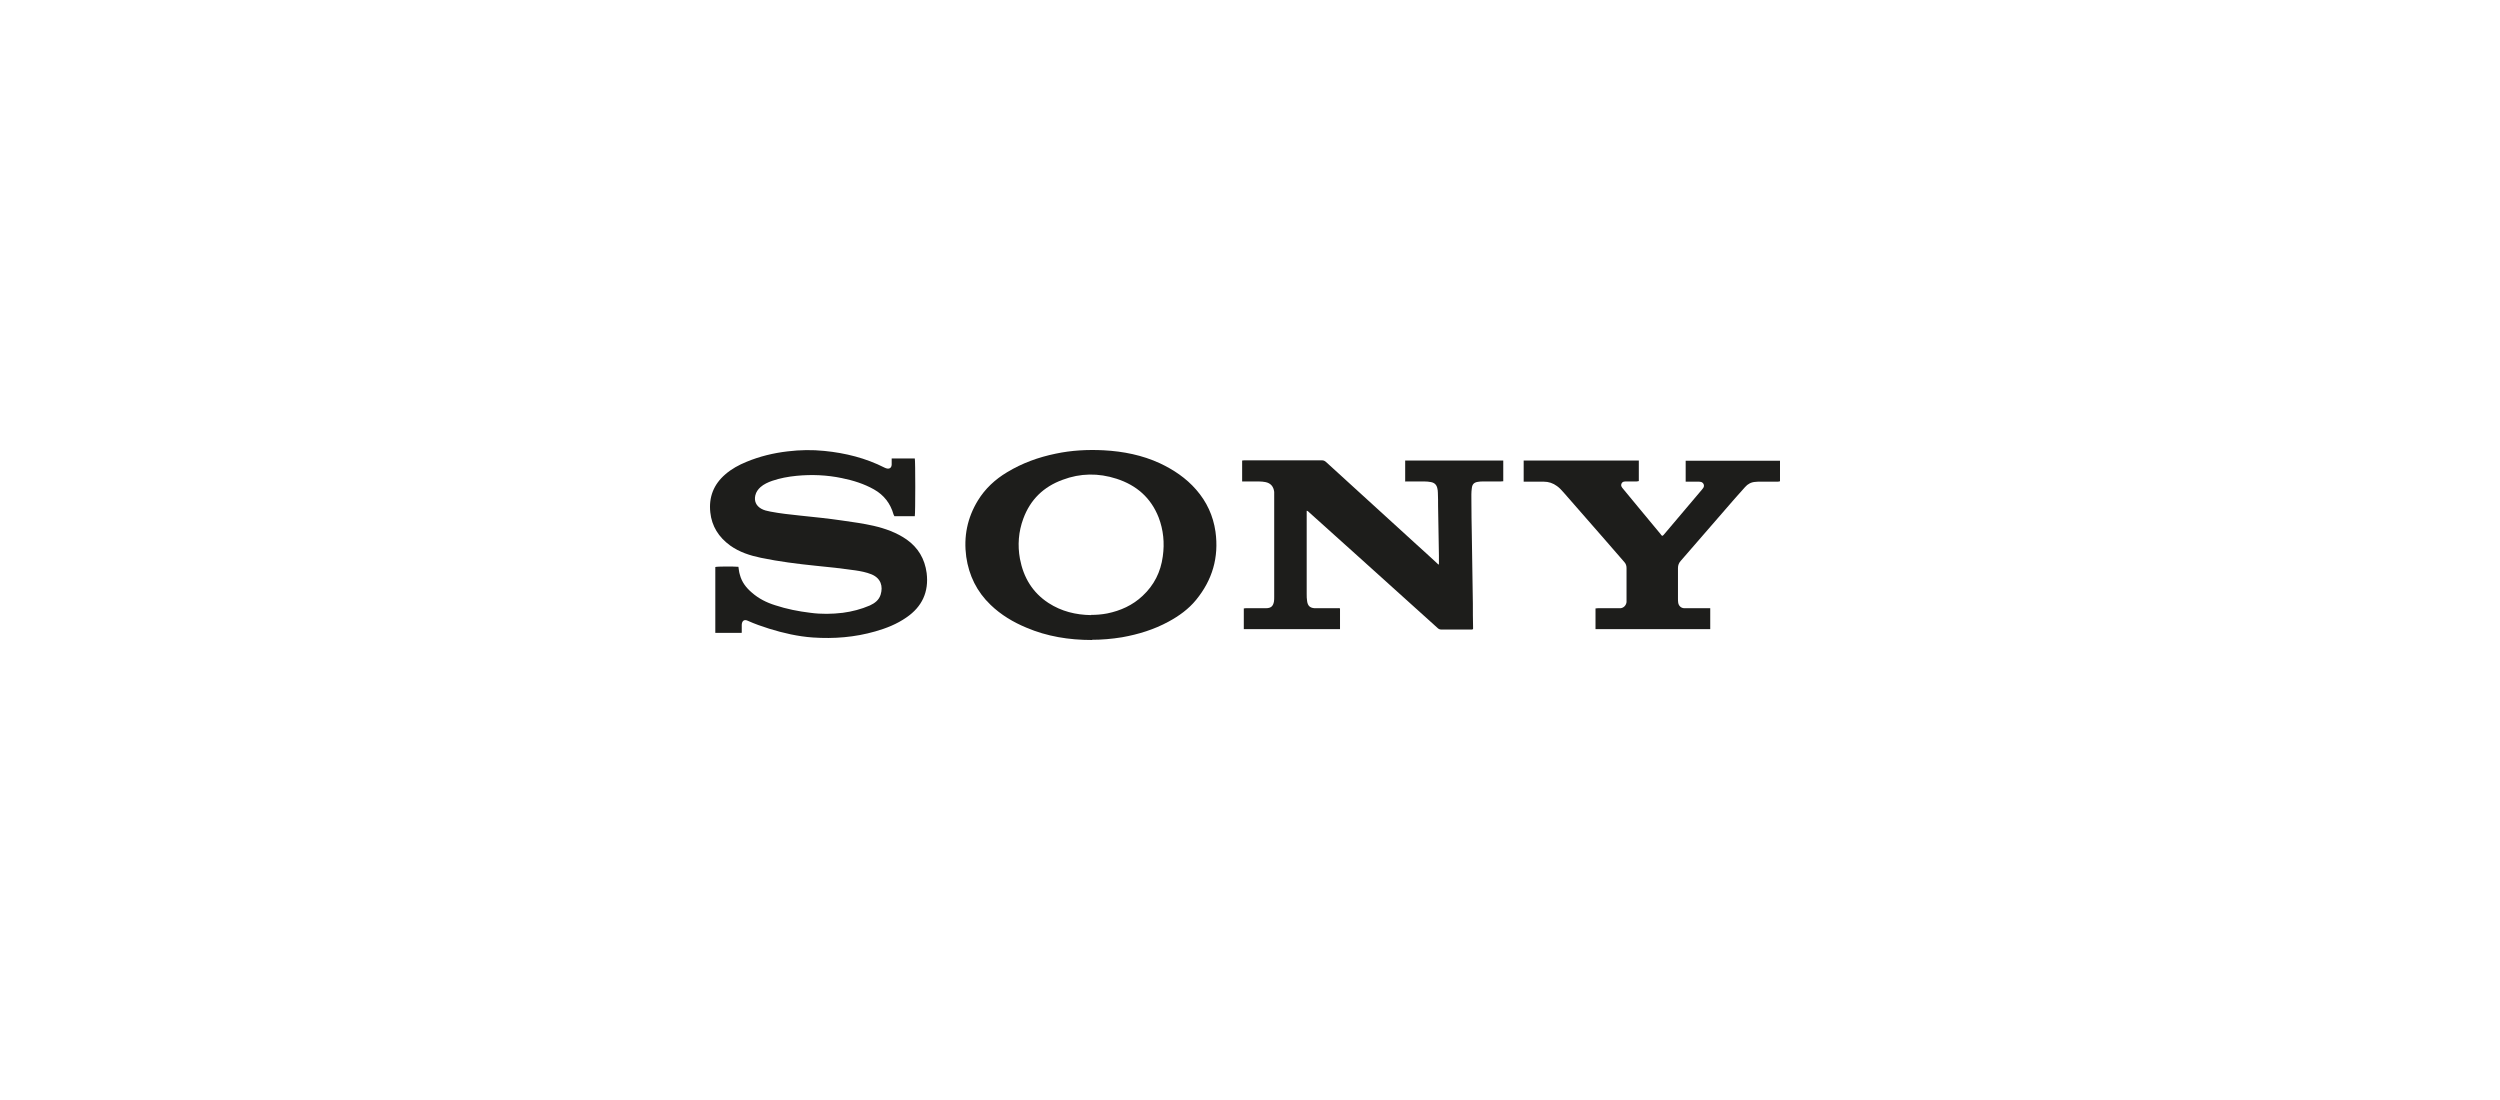 <svg xmlns="http://www.w3.org/2000/svg" width="250" height="110" viewBox="0 0 250 110" fill="none"><path d="M74.134 63.289H71.531V56.701C71.718 56.638 73.322 56.638 73.842 56.68C73.884 56.952 73.905 57.224 73.988 57.474C74.175 58.207 74.613 58.771 75.175 59.252C75.862 59.859 76.653 60.256 77.528 60.528C78.673 60.905 79.839 61.135 81.047 61.281C82.13 61.428 83.213 61.407 84.275 61.281C85.212 61.156 86.107 60.925 86.982 60.549C87.482 60.319 87.898 60.005 88.065 59.462C88.314 58.646 88.106 57.83 87.148 57.433C86.628 57.224 86.086 57.119 85.524 57.035C84.212 56.847 82.9 56.701 81.568 56.575C79.735 56.387 77.903 56.157 76.091 55.78C74.988 55.55 73.947 55.216 73.009 54.547C71.864 53.71 71.177 52.622 71.031 51.242C70.865 49.715 71.364 48.439 72.531 47.435C73.155 46.892 73.884 46.494 74.654 46.181C75.966 45.637 77.341 45.302 78.778 45.135C80.006 44.988 81.214 44.967 82.442 45.093C84.546 45.302 86.565 45.804 88.46 46.766C88.877 46.975 89.21 46.85 89.168 46.327C89.168 46.181 89.168 46.034 89.168 45.846H91.48C91.542 46.034 91.542 51.284 91.48 51.618H89.439C89.439 51.618 89.376 51.514 89.356 51.451C89.043 50.343 88.398 49.506 87.398 48.941C86.399 48.377 85.316 48.042 84.192 47.812C82.692 47.498 81.172 47.435 79.652 47.582C78.819 47.666 78.007 47.812 77.216 48.084C76.799 48.23 76.383 48.418 76.05 48.711C75.8 48.941 75.612 49.192 75.529 49.548C75.404 50.112 75.612 50.573 76.112 50.865C76.404 51.033 76.716 51.096 77.028 51.158C78.007 51.346 78.986 51.451 79.985 51.556C81.401 51.702 82.838 51.848 84.254 52.058C85.295 52.204 86.336 52.35 87.357 52.581C88.523 52.852 89.647 53.25 90.647 53.94C91.813 54.756 92.479 55.885 92.666 57.307C92.896 59.19 92.208 60.675 90.647 61.741C89.689 62.41 88.627 62.829 87.523 63.142C85.483 63.728 83.4 63.895 81.276 63.749C79.798 63.644 78.34 63.31 76.924 62.871C76.195 62.641 75.467 62.39 74.779 62.076C74.425 61.908 74.196 62.076 74.175 62.473C74.175 62.599 74.175 62.745 74.175 62.871V63.268" fill="#1D1D1B"></path><path d="M140.518 48.167V46.055H150.326V48.126C150.326 48.126 150.139 48.147 150.034 48.147C149.472 48.147 148.91 48.147 148.348 48.147C148.14 48.147 147.952 48.147 147.765 48.188C147.39 48.251 147.223 48.439 147.182 48.816C147.119 49.234 147.14 49.673 147.14 50.092C147.14 51.242 147.161 52.371 147.182 53.522C147.223 55.801 147.244 58.06 147.286 60.34C147.286 61.135 147.286 61.908 147.307 62.703C147.307 62.766 147.307 62.829 147.307 62.892C147.244 62.975 147.161 62.954 147.098 62.954C146.12 62.954 145.12 62.954 144.141 62.954C143.996 62.954 143.871 62.912 143.767 62.808C141.122 60.423 138.478 58.039 135.833 55.655C134.188 54.17 132.543 52.685 130.877 51.2C130.835 51.158 130.794 51.096 130.669 51.075V59.378C130.669 59.629 130.669 59.88 130.711 60.11C130.773 60.57 130.981 60.779 131.439 60.821C131.543 60.821 131.648 60.821 131.752 60.821C132.397 60.821 133.064 60.821 133.709 60.821C133.792 60.821 133.896 60.8 134.001 60.842V62.912H124.38V60.842C124.38 60.842 124.526 60.821 124.588 60.821C125.255 60.821 125.921 60.821 126.588 60.821C127.087 60.821 127.316 60.633 127.4 60.131C127.42 59.984 127.42 59.838 127.42 59.671V49.506C127.42 49.401 127.42 49.297 127.42 49.192C127.358 48.648 127.066 48.314 126.546 48.209C126.338 48.167 126.109 48.147 125.9 48.147C125.338 48.147 124.776 48.147 124.214 48.147V46.055C124.214 46.055 124.339 46.034 124.401 46.034C127.004 46.034 129.607 46.034 132.21 46.034C132.376 46.034 132.48 46.097 132.605 46.201C135.625 48.962 138.644 51.702 141.643 54.442C142.33 55.069 143.038 55.697 143.725 56.345C143.767 56.387 143.808 56.45 143.892 56.45C143.892 56.136 143.892 55.843 143.892 55.55C143.871 53.898 143.829 52.246 143.808 50.593C143.808 50.154 143.808 49.715 143.787 49.276C143.787 49.109 143.767 48.962 143.725 48.795C143.642 48.46 143.433 48.272 143.1 48.209C142.892 48.167 142.663 48.147 142.455 48.147C141.809 48.147 141.143 48.147 140.477 48.147" fill="#1D1D1B"></path><path d="M109.117 61.49C109.637 61.49 110.179 61.448 110.72 61.344C112.053 61.072 113.261 60.528 114.26 59.587C115.405 58.52 116.072 57.203 116.28 55.634C116.467 54.295 116.343 52.999 115.864 51.744C115.093 49.778 113.656 48.523 111.657 47.875C109.846 47.289 108.034 47.31 106.264 47.979C104.369 48.669 103.036 49.945 102.329 51.869C101.85 53.166 101.745 54.526 101.995 55.885C102.349 57.746 103.245 59.252 104.848 60.298C106.139 61.135 107.576 61.49 109.117 61.511M109.2 64C106.889 64 104.702 63.644 102.641 62.766C101.329 62.222 100.1 61.49 99.059 60.486C97.685 59.169 96.894 57.558 96.623 55.676C96.352 53.668 96.727 51.786 97.789 50.05C98.518 48.858 99.517 47.937 100.704 47.226C102.224 46.306 103.849 45.72 105.577 45.365C107.159 45.03 108.763 44.947 110.387 45.03C112.324 45.135 114.219 45.511 115.989 46.327C117.363 46.975 118.612 47.812 119.612 48.962C120.674 50.175 121.319 51.577 121.548 53.166C121.902 55.739 121.236 57.997 119.612 59.984C118.862 60.905 117.904 61.595 116.863 62.16C115.405 62.954 113.844 63.435 112.199 63.728C111.178 63.895 110.158 63.979 109.2 63.979" fill="#1D1D1B"></path><path d="M152.367 48.167V46.055H163.882C163.882 46.39 163.882 46.745 163.882 47.08V48.105C163.882 48.105 163.736 48.147 163.653 48.147C163.32 48.147 163.007 48.147 162.695 48.147C162.487 48.147 162.258 48.126 162.154 48.356C162.049 48.586 162.195 48.753 162.341 48.92C162.841 49.527 163.361 50.154 163.861 50.761C164.59 51.639 165.319 52.518 166.047 53.396C166.089 53.459 166.131 53.542 166.235 53.584C166.339 53.542 166.381 53.459 166.443 53.396C167.693 51.911 168.963 50.426 170.212 48.941C170.254 48.899 170.295 48.837 170.337 48.774C170.462 48.565 170.379 48.314 170.15 48.209C170.046 48.167 169.921 48.167 169.816 48.167H168.567V46.076H178V48.126C178 48.126 177.854 48.167 177.792 48.167C177.209 48.167 176.626 48.167 176.022 48.167C175.855 48.167 175.709 48.167 175.543 48.188C175.126 48.209 174.772 48.398 174.502 48.711C174.148 49.109 173.794 49.506 173.44 49.903C171.649 51.974 169.858 54.024 168.067 56.094C167.88 56.303 167.797 56.533 167.797 56.805C167.797 57.83 167.797 58.834 167.797 59.859C167.797 59.984 167.797 60.131 167.817 60.256C167.859 60.57 168.088 60.8 168.401 60.821C168.567 60.821 168.734 60.821 168.921 60.821H171.024C171.024 61.176 171.024 61.532 171.024 61.867V62.912H159.551V60.842C159.551 60.842 159.717 60.821 159.801 60.821C160.446 60.821 161.112 60.821 161.758 60.821C161.862 60.821 161.966 60.821 162.07 60.821C162.383 60.779 162.612 60.528 162.653 60.214C162.653 60.026 162.653 59.817 162.653 59.608C162.653 58.667 162.653 57.746 162.653 56.805C162.653 56.575 162.591 56.387 162.445 56.22C161.779 55.446 161.112 54.693 160.446 53.919C159.093 52.371 157.739 50.824 156.406 49.297C156.177 49.046 155.969 48.795 155.698 48.607C155.303 48.314 154.865 48.167 154.366 48.167H152.367Z" fill="#1D1D1B"></path></svg>